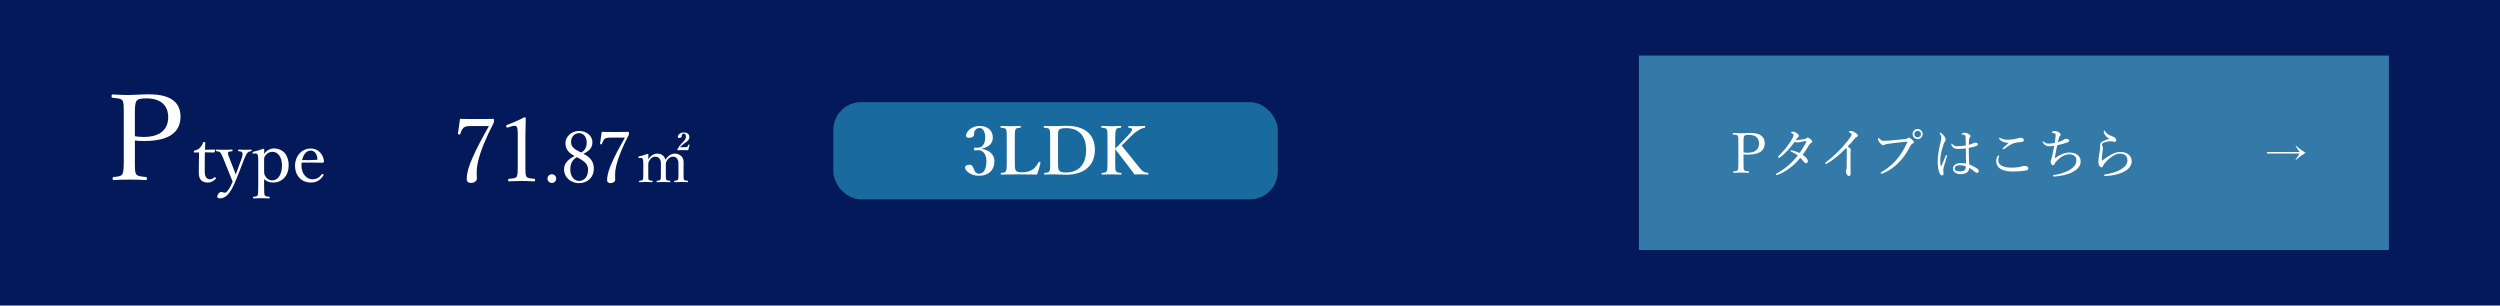 <?xml version="1.0" encoding="UTF-8"?><svg id="_レイヤー_1" xmlns="http://www.w3.org/2000/svg" width="900" height="110" viewBox="0 0 900 110"><rect width="900" height="110" style="fill:#031959;"/><rect x="590" y="20" width="270" height="70" style="fill:#337aa9;"/><path d="M627.669,58.569c0,1.98,0,2.261.2,2.621.22.399.86.42,1.62.5.16.02.2.06.2.26s-.04.26-.2.26c-.86-.06-1.9-.08-2.7-.08-.841,0-1.9.021-2.681.08-.141,0-.16-.02-.16-.26,0-.22.04-.24.16-.26.72-.061,1.24-.08,1.48-.5.22-.44.22-1.301.22-2.621v-7.102c0-1.9,0-2.12-.2-2.561-.22-.38-.92-.399-1.66-.479-.141-.021-.181-.04-.181-.261,0-.239.04-.3.181-.3.84.061,1.94.101,2.761.101.76,0,2-.12,3.301-.12,3.94,0,5.301,1.54,5.301,3.761,0,2.12-1.301,4.061-6.081,4.061-.521,0-1.101-.02-1.561-.08v2.98ZM627.669,54.869c.44.08.92.12,1.48.12,3,0,4.101-1.48,4.101-3.301,0-2.081-1.36-3.161-3.661-3.161-.6,0-1.38.04-1.64.42-.301.42-.28,1.421-.28,2.501v3.421Z" style="fill:#fff;"/><path d="M649.711,50.027c.24-.04.439-.119.62-.3.16-.16.3-.22.399-.22.221,0,.461.12.921.479.52.4.74.66.74.94s-.16.4-.421.54c-.22.12-.46.36-.72.78-.7,1.181-1.44,2.32-2.28,3.481,1.36.939,1.86,1.72,1.86,2.28,0,.38-.28.76-.66.76-.3,0-.521-.14-.88-.58-.4-.56-.721-.94-1.181-1.38-2.12,2.641-5.001,4.961-8.222,6.161-.101.04-.22.08-.3.08-.141,0-.28-.101-.28-.24s.08-.24.26-.34c2.82-1.541,5.262-3.501,7.622-6.502-.74-.56-1.501-1-2.4-1.42-.141-.061-.221-.16-.221-.22,0-.101.08-.221.2-.221.101,0,.3.021.46.061.7.14,1.501.42,2.641.9.761-1.041,1.801-2.801,2.36-3.921.04-.101.061-.181.061-.24,0-.061-.021-.12-.141-.12-.34.02-1.24.2-1.96.34-.48.08-.82.16-1.101.16-.319,0-.62-.08-1.02-.22-.74,1-1.621,2.101-2.461,3.021-1,1.08-1.82,1.88-2.9,2.601-.12.08-.221.1-.3.1-.141,0-.32-.08-.32-.26,0-.08.04-.2.16-.32.979-.94,1.98-2.04,2.9-3.221.5-.66,1.521-2.08,2.101-3.16.34-.641.46-1.021.46-1.221,0-.12-.04-.22-.16-.34-.2-.181-.42-.3-.641-.38-.14-.061-.18-.101-.18-.2,0-.101.32-.3.66-.3.36,0,.84.159,1.32.479.62.4.86.74.86,1.021s-.101.4-.28.54c-.2.14-.3.24-.4.38-.14.2-.3.42-.46.66,1.001-.06,2.221-.24,3.281-.44Z" style="fill:#fff;"/><path d="M666.171,57.85c0,1.48.04,3.36.04,4.741,0,.439-.221.78-.561.78-.36,0-.6-.261-.8-.561-.2-.34-.3-.76-.3-1.101,0-.22.06-.399.1-.5.1-.28.16-.88.16-1.3.02-1.681.04-3.481.04-5.581,0-.601-.04-.82-.221-1.041-2.2,2.321-4.74,4.361-6.801,5.542-.2.119-.36.18-.48.18-.16,0-.26-.12-.26-.3,0-.12.1-.221.32-.381,1.92-1.399,4.24-3.601,5.9-5.44,1.32-1.501,2.461-2.921,3.021-3.821.199-.32.26-.479.26-.66,0-.16-.16-.399-.601-.66-.26-.16-.399-.24-.399-.359,0-.16.359-.28.66-.28.42,0,1.26.359,1.76.7.58.399.78.6.78.96,0,.3-.18.44-.46.58-.22.1-.36.18-.58.46-.84,1.021-1.62,1.94-2.58,2.921.92.68,1.14.94,1.14,1.28,0,.12,0,.24-.08.36-.04.079-.06.26-.06.479v3.001Z" style="fill:#fff;"/><path d="M677.049,62.271c0-.141.12-.24.34-.36,2.281-1.36,4.241-2.961,5.941-5.121,1.421-1.82,2.301-3.44,3.121-5.221.1-.2.16-.34.16-.46,0-.08-.08-.101-.2-.101-.101,0-.34.021-.801.061-1.98.199-4.66.52-6.221.76-.58.08-.761.16-.94.28s-.3.16-.521.16c-.319,0-.819-.341-1.3-1.001-.36-.46-.54-.84-.54-1.14,0-.34.14-.44.22-.44.101,0,.24.16.4.32.58.561.9.7,1.44.7.479,0,.979-.021,1.74-.08,2.021-.18,4.061-.36,6.021-.561.319-.02.56-.1.72-.239.16-.141.32-.28.48-.28.28,0,.6.16,1.1.6.48.421.761.74.761,1.081,0,.239-.221.359-.46.46-.32.14-.5.359-.66.66-1.001,1.9-2.021,3.601-3.441,5.221-1.94,2.2-4.2,3.881-6.641,4.861-.181.08-.36.12-.44.12-.141,0-.28-.141-.28-.28ZM692.172,48.268c0,1-.82,1.82-1.82,1.82s-1.82-.82-1.82-1.82.82-1.82,1.82-1.82,1.82.82,1.82,1.82ZM689.172,48.268c0,.66.52,1.18,1.18,1.18s1.181-.52,1.181-1.18-.521-1.181-1.181-1.181-1.18.521-1.18,1.181Z" style="fill:#fff;"/><path d="M698.608,59.51c.04.22.101.3.181.3.079,0,.119-.08.199-.26.461-1.021,1.001-2.36,1.48-3.501.061-.16.16-.24.261-.24.1,0,.22.101.22.221,0,.06-.04.16-.061.24-.479,1.56-.859,2.9-1.16,3.98-.1.38-.16.68-.16.96,0,.261.021.561.061.78s.06.4.06.601c0,.38-.239.56-.52.56-.38,0-.66-.28-.86-.68-.54-1.101-.74-2.861-.74-4.421,0-1.7.36-4.142,1-6.662.181-.66.3-1.16.3-1.72,0-.601-.199-1.08-.439-1.44-.08-.12-.141-.2-.141-.3,0-.101.08-.16.2-.16.08,0,.141.02.221.06.319.181.7.54,1.02.92.5.62.681,1.061.681,1.561,0,.301-.08.5-.221.641-.159.18-.319.46-.439.86-.7,1.82-1.24,4.16-1.24,5.821,0,.92.02,1.42.1,1.88ZM711.972,60.851c.22.18.38.42.38.659,0,.48-.28.721-.66.721-.2,0-.4-.061-.76-.36-.62-.58-1.301-1.06-2.021-1.46,0,1.46-1.181,2.28-3.121,2.28-1.601,0-2.74-.86-2.74-1.98,0-1.101,1.04-2.021,2.841-2.021.76,0,1.42.101,1.88.2-.02-1.82-.06-3.621-.08-5.461-1.061.14-2.12.18-2.86.18-1.021,0-1.841-.28-2.301-1.4-.06-.14-.08-.26-.08-.34,0-.06.101-.16.16-.16.08,0,.16.061.26.18.521.621,1.101.761,1.741.761.92,0,2-.101,3.08-.3,0-1.24-.04-2.041-.06-2.821-.04-.54-.08-.78-.36-.92-.18-.08-.36-.12-.58-.16-.2-.04-.36-.04-.44-.04-.1,0-.14-.04-.14-.1,0-.101.18-.24.32-.32.239-.12.54-.22.76-.22.48,0,.88.14,1.32.359.42.221.86.48.86.9,0,.2-.08.34-.221.46-.199.16-.239.48-.279.801-.04.6-.101,1.08-.101,1.82.38-.08.66-.16.94-.24.18-.06.38-.16.54-.26.22-.141.44-.24.88-.24.66,0,.9.22.9.56,0,.301-.18.501-.58.641-.76.28-1.66.5-2.7.68,0,2.161.08,4.201.18,5.962,1.24.479,2.301,1.04,3.041,1.641ZM705.45,59.47c-.82,0-1.761.36-1.761,1.2,0,.561.561,1.04,1.881,1.04.7,0,1.34-.18,1.66-.479.28-.261.42-.521.46-.921.021-.199.021-.279,0-.38-.62-.28-1.42-.46-2.24-.46Z" style="fill:#fff;"/><path d="M719.689,56.129c0,.08-.021.181-.061.28-.16.38-.239.86-.239,1.32,0,.9.34,1.44,1.28,1.96.88.48,2.04.66,3.62.66,1.601,0,2.681-.199,3.421-.42.4-.12.72-.18,1.221-.18.739,0,1.28.34,1.28.86s-.421.72-1.141.82c-.88.159-2.78.319-4.461.319-1.42,0-2.7-.18-3.781-.64-1.42-.601-2.18-1.681-2.18-3.041,0-.86.199-1.38.54-1.92.08-.141.18-.2.26-.2.12,0,.24.08.24.18ZM720.989,51.008c-.58-.26-.979-.6-1.26-.98-.061-.079-.08-.14-.08-.239,0-.101.08-.221.2-.221.08,0,.18.04.26.101.34.22.76.399,1.34.52.4.08.921.12,1.48.12s1.24-.08,1.9-.18c.66-.101,1.2-.22,1.78-.4.181-.06.44-.14.58-.14.181,0,.461.02.721.1.5.16.66.42.66.78,0,.38-.24.58-.92.641-1.121.08-2.021.26-2.781.479-.86.261-2.2,1.181-3.301,1.98-.14.101-.359.181-.439.181s-.221-.141-.221-.221c0-.06.101-.2.221-.32.439-.399,1.32-1.16,2.04-1.8-.76.02-1.62-.141-2.181-.4Z" style="fill:#fff;"/><path d="M737.809,52.648c-1.1,0-1.82-.38-2.42-1.381-.04-.06-.08-.14-.08-.199,0-.101.1-.2.2-.2.08,0,.16.06.24.12.58.56,1.26.72,1.74.72.5,0,1.26-.08,2.221-.3.119-.7.159-1.141.239-1.78.04-.38.08-.74.08-.94,0-.561-.16-.66-.6-.78-.181-.04-.4-.06-.601-.08-.1,0-.18-.06-.18-.14,0-.101.1-.221.26-.32.22-.12.58-.2.94-.2.34,0,.88.16,1.42.521.261.16.561.439.561.74,0,.22-.101.359-.28.52-.16.12-.24.32-.32.601-.14.5-.279,1.08-.399,1.62,1.24-.32,1.82-.68,2.061-.86.22-.18.439-.32.859-.32.24,0,.5.061.7.12.221.08.46.24.46.501,0,.359-.239.52-.819.72-.78.28-2.181.7-3.501.96-.3,1.48-.641,3.201-.92,4.721,1.78-1.24,3.62-2.1,5.36-2.1,1.221,0,2.201.3,2.921.88s1.08,1.36,1.08,2.301c0,1.76-1.22,2.98-2.96,3.881-1.921,1-4.602,1.479-6.602,1.58-.261.02-.4-.101-.4-.28s.16-.24.34-.26c1.801-.24,4.321-.98,5.722-1.86,1.5-.94,2.36-1.98,2.36-3.421,0-.66-.14-1.08-.601-1.54-.46-.44-1.12-.641-1.98-.641-.819,0-1.6.28-2.3.641-.78.399-1.48,1.02-2.021,1.56-.58.561-.82.98-.94,1.28-.12.301-.28.48-.561.48-.239,0-.46-.16-.62-.5-.119-.26-.239-.66-.239-.96,0-.141.02-.301.12-.46.079-.12.119-.24.159-.36.061-.181.101-.34.16-.58.301-1.221.561-2.621.841-4.141-.721.1-1.421.14-1.701.14Z" style="fill:#fff;"/><path d="M758.171,49.027c-.521-.5-.841-1.28-.841-1.84,0-.181.08-.24.16-.24.101,0,.16.04.261.22.54.92,1.439,1.461,2.5,1.841.44.16.88.34,1.181.64.359.36.42.62.42.86,0,.36-.28.561-.54.561-.24,0-.46-.04-.62-.101-.261-.08-.5-.12-.96-.12-.501,0-1.521.16-2.521.58-.32.141-.501.341-.501.54,0,.16.08.381.16.541.12.279.16.58.16.859,0,.221-.04.721-.14,1.4-.141.86-.24,1.9-.261,2.881,0,.08.021.14.101.14.06,0,.12-.02.24-.12.6-.46,1.521-1.16,2.681-1.8,1.4-.8,2.46-1.181,3.7-1.181,1.381,0,2.461.44,3.121,1.12.64.641.94,1.381.94,2.201,0,1.82-1.261,3.12-3.221,4.021-1.661.76-4.001,1.28-6.342,1.32-.22,0-.4-.06-.4-.24,0-.16.16-.28.301-.3,1.92-.3,4.08-.84,5.601-1.721,1.601-.92,2.521-2.021,2.521-3.301,0-.8-.24-1.4-.7-1.86-.439-.399-1.12-.62-1.94-.62-.92,0-1.78.32-2.641.86-1.04.641-1.92,1.5-2.44,2.061-.6.681-.939,1.12-1.06,1.48-.12.38-.261.52-.58.52-.261,0-.521-.199-.761-.58-.2-.319-.32-.7-.32-1.16,0-1.26.2-2.561.48-4.08.14-.74.16-1.201.16-1.521,0-.221-.04-.5-.04-.761,0-.52.3-.88.78-1.16.46-.28,1.48-.7,2.521-1-.42-.2-.86-.62-1.16-.94Z" style="fill:#fff;"/><path d="M816.138,54.711h11.717c-.528-.736-.96-1.376-1.457-2.209l.112-.096c1.312,1.184,2.177,1.792,3.49,2.593-1.312.8-2.177,1.409-3.49,2.593l-.112-.096c.512-.816.944-1.473,1.457-2.225h-11.717v-.56Z" style="fill:#fff;"/><path d="M169.527,45.381c-1.856,0-2.272.287-2.72.672-.513.512-.832,1.312-1.088,2.111-.064.225-.128.32-.544.225-.353-.064-.353-.129-.32-.353.256-1.6.544-3.584.736-5.247,2.016.063,4.127.063,6.111.063,2.016,0,3.903,0,5.888-.063.224,0,.256.063.256.64,0,.479-.032.607-.128.8-2.816,5.472-4.64,9.888-5.567,13.695-.385,1.632-.544,3.071-.544,4.159,0,.992.063,1.44.063,2.24,0,.928-1.12,1.536-2.048,1.536-.864,0-1.6-.353-1.6-1.312,0-2.432.832-4.991,2.208-8.031,1.344-3.104,3.231-6.623,5.791-11.135h-6.495Z" style="fill:#fff;"/><path d="M182.839,45.893c-.319.096-.447.063-.575-.353-.097-.384-.064-.447.319-.575,2.08-.769,4.192-1.696,6.176-2.752.32,0,.512.191.512.384-.031,2.527-.128,4.352-.128,6.943v9.823c0,3.168.032,3.552.353,4.191.352.641,1.535.673,2.848.801.224.031.288.128.288.479,0,.384-.064.448-.288.448-1.408-.064-3.136-.128-4.479-.128-1.536,0-3.104.063-4.608.128-.256,0-.319-.064-.319-.448,0-.352.096-.448.319-.479,1.28-.097,2.4-.128,2.784-.801.352-.703.352-2.079.352-4.191v-11.327c0-1.151-.096-1.983-.352-2.368-.16-.224-.384-.384-.832-.384-.288,0-.672.064-1.151.225l-1.217.384Z" style="fill:#fff;"/><path d="M200.235,64.316c0,.845-.717,1.562-1.562,1.562-.871,0-1.588-.717-1.588-1.562,0-.896.717-1.588,1.588-1.588.845,0,1.562.691,1.562,1.588Z" style="fill:#fff;"/><path d="M213.778,60.809c0,2.816-2.073,5.121-5.325,5.121-3.2,0-5.402-2.279-5.402-4.942,0-2.15,1.484-3.636,3.814-4.813-2.304-1.229-3.303-2.561-3.303-4.711,0-2.202,2.15-4.327,4.891-4.327,2.765,0,4.813,1.792,4.813,4.046,0,1.997-1.05,3.123-3.227,4.173,2.638,1.357,3.738,2.894,3.738,5.454ZM205.304,61.014c0,2.406,1.331,4.122,3.175,4.122,1.92,0,3.227-1.639,3.227-3.994,0-1.869-.999-3.047-4.046-4.558-1.741.973-2.355,2.534-2.355,4.43ZM211.218,51.207c0-1.921-1.203-3.277-2.765-3.277-1.69,0-2.868,1.383-2.868,3.149,0,1.434.538,2.406,3.636,3.814,1.383-.691,1.997-2.022,1.997-3.687Z" style="fill:#fff;"/><path d="M219.768,49.543c-1.485,0-1.817.23-2.176.537-.41.41-.666,1.05-.871,1.69-.051.179-.103.256-.436.179-.281-.051-.281-.103-.256-.281.205-1.28.436-2.868.589-4.199,1.613.051,3.303.051,4.891.051,1.613,0,3.124,0,4.711-.051.18,0,.205.051.205.512,0,.385-.025.486-.103.641-2.253,4.378-3.713,7.911-4.455,10.958-.308,1.307-.436,2.458-.436,3.329,0,.794.052,1.152.052,1.792,0,.742-.896,1.229-1.639,1.229-.691,0-1.28-.282-1.28-1.05,0-1.946.666-3.994,1.767-6.427,1.075-2.483,2.586-5.301,4.635-8.91h-5.198Z" style="fill:#fff;"/><path d="M230.132,56.893c-.225.022-.313.022-.313-.336,0-.18.044-.202.269-.246.807-.202,2.15-.583,3.091-.941.135,0,.246.09.246.18-.021.604-.044,1.276-.044,1.837.828-1.322,1.971-2.084,3.248-2.084,1.299,0,2.53.65,2.934,2.218.896-1.434,1.994-2.218,3.45-2.218,1.008,0,3.091.605,3.091,3.092,0,.807-.022,1.948-.022,2.486v1.456c0,1.501,0,2.038.135,2.329.179.291.649.336,1.299.403.135.022.18.067.18.247,0,.201-.045.269-.18.269-.672-.022-1.546-.067-2.24-.067-.739,0-1.612.045-2.374.067-.179,0-.201-.045-.201-.269,0-.18.044-.225.201-.247.627-.067.985-.09,1.165-.403.201-.336.179-.873.179-2.329v-2.935c0-.807.045-1.232-.246-1.859-.269-.694-.784-1.143-1.725-1.143s-1.613.538-2.083,1.277c-.448.627-.493,1.008-.493,1.725v2.935c0,1.523,0,2.038.157,2.329.179.313.627.336,1.321.403.134.022.156.067.156.269,0,.18-.022.247-.179.247-.739-.022-1.591-.067-2.24-.067-.762,0-1.635.045-2.374.067-.157,0-.18-.067-.18-.269s.045-.225.202-.247c.604-.045,1.008-.09,1.187-.403.157-.336.18-.851.18-2.329v-2.935c0-.829.022-1.276-.246-1.859-.314-.694-.874-1.143-1.77-1.143-.941,0-1.568.538-2.062,1.277-.403.649-.47,1.03-.47,1.747v2.912c0,1.523,0,2.016.134,2.329.157.291.627.336,1.277.403.111.022.156.067.156.269,0,.18-.045.247-.156.247-.694-.022-1.568-.067-2.285-.067-.739,0-1.546.045-2.285.067-.134,0-.179-.045-.179-.247s.045-.246.179-.269c.65-.067,1.009-.09,1.188-.403.18-.313.18-.806.18-2.329v-3.181c0-.964-.022-1.479-.18-1.837-.135-.381-.358-.516-.762-.471l-.515.045ZM246.237,52.995c.828,0,1.008-.022,1.231-.225.135-.156.291-.357.381-.649.022-.067.067-.111.135-.111.156,0,.269.089.269.156l-.022.09c-.134.515-.313,1.276-.492,1.814-.628-.022-1.21-.022-1.837-.022-.694,0-1.3,0-1.904.022-.09,0-.135-.045-.135-.202,0-.089.022-.179.067-.246.403-.739.852-1.344,1.546-2.083l.471-.471c.672-.694.985-1.165.985-1.837,0-.717-.269-1.142-.762-1.142-.313,0-.516.134-.672.402-.045.112-.09.337-.09.583,0,.313-.403.604-.94.604-.292,0-.448-.156-.448-.471,0-.604.873-1.522,2.128-1.522,1.232,0,2.016.649,2.016,1.567,0,.829-.269,1.277-1.299,2.017l-.538.381c-.761.537-1.142.873-1.5,1.344h1.411Z" style="fill:#fff;"/><path d="M48.557,56.999c0,4.258,0,4.859.431,5.634.473.859,1.849.902,3.482,1.074.345.043.431.129.431.56s-.086.559-.431.559c-1.849-.129-4.085-.172-5.805-.172-1.806,0-4.085.043-5.762.172-.301,0-.344-.043-.344-.559,0-.474.086-.517.344-.56,1.548-.129,2.666-.172,3.182-1.074.474-.946.474-2.796.474-5.634v-15.265c0-4.085,0-4.558-.431-5.504-.473-.816-1.978-.859-3.568-1.031-.302-.043-.388-.086-.388-.56,0-.516.086-.645.388-.645,1.806.129,4.171.215,5.934.215,1.634,0,4.3-.258,7.095-.258,8.471,0,11.395,3.311,11.395,8.084,0,4.558-2.795,8.729-13.071,8.729-1.118,0-2.365-.043-3.354-.172v6.406ZM48.557,49.045c.946.172,1.979.258,3.183.258,6.449,0,8.814-3.182,8.814-7.095,0-4.473-2.924-6.794-7.869-6.794-1.289,0-2.967.086-3.525.902-.646.903-.603,3.054-.603,5.375v7.354Z" style="fill:#fff;"/><path d="M70.031,54.908c-.206,0-.258-.025-.258-.335,0-.259.025-.336.283-.388.697-.129,1.471-.516,1.987-1.058.413-.438.852-1.161,1.084-1.78.077-.155.129-.232.412-.232.31,0,.336.077.336.258-.026.723-.077,1.755-.077,2.529,1.031,0,2.502-.026,3.561-.052.129,0,.154.025.129.154l-.232.723c-.052.104-.129.181-.258.181-.929-.052-2.297-.077-3.251-.077l-.052,6.425c0,1.419.154,2.116.516,2.606.438.593,1.032.671,1.368.671.567,0,1.161-.259,1.625-.697.129-.104.284-.077.413.077.155.207.206.284.052.439-.723.773-1.651,1.367-2.812,1.367-1.007,0-1.858-.206-2.503-.877-.516-.594-.8-1.368-.8-2.812,0-1.188.052-2.349.052-3.562l.052-3.586-1.626.025Z" style="fill:#fff;"/><path d="M86.002,62.185c-.619,1.548-1.136,2.864-1.651,4-1.394,3.122-2.967,5.237-5.16,5.237-.774,0-.98-.283-.98-.645,0-.697.696-1.678,1.444-1.678.517,0,.748.284,1.265.284.258,0,.619-.181.929-.594.465-.594,1.007-1.29,1.909-3.38-.387-.98-.722-1.807-1.29-3.174l-1.909-4.773c-.619-1.445-.877-2.09-1.238-2.528-.284-.361-.697-.439-1.368-.49-.154,0-.206-.026-.206-.284s.052-.31.206-.31c.852.025,1.936.077,2.735.077s1.961-.025,2.839-.077c.154,0,.206.052.206.31s-.052.284-.206.284c-.62.051-1.239.103-1.42.464-.181.336.129,1.213.671,2.555l1.342,3.354c.336.877.517,1.315.748,2.013.207-.619.388-1.109.749-2.064l1.238-3.328c.335-.878.465-1.472.465-1.91,0-.258-.052-.438-.13-.593-.181-.388-.593-.439-1.29-.49-.154,0-.206-.052-.206-.284,0-.258.052-.31.206-.31.723.025,1.626.077,2.322.077.723,0,1.445-.025,2.116-.077.181,0,.232.025.232.31,0,.232-.052.258-.232.284-.465.051-.774.103-1.161.464-.438.388-.774,1.136-1.342,2.529l-1.832,4.747Z" style="fill:#fff;"/><path d="M95.083,66.984c0,1.909.025,2.993.232,3.354.181.361.825.413,1.574.49.181,0,.206.026.206.284s-.025.31-.181.31c-.877-.052-2.038-.077-2.787-.077-.877,0-1.986.025-2.863.077-.129,0-.181-.052-.181-.283,0-.284.052-.311.206-.311.646-.077,1.265-.103,1.445-.49.181-.438.231-1.444.231-3.354v-9.108c0-.93-.025-1.6-.18-2.116-.155-.413-.439-.542-.878-.516l-.645.052c-.232.025-.31,0-.336-.361,0-.207.052-.259.284-.31.954-.232,2.503-.646,3.638-1.084.129,0,.284.129.284.232-.026.696-.052,1.212-.052,1.677.929-1.419,2.399-2.013,3.458-2.013,3.457,0,5.393,2.528,5.393,6.063,0,3.639-2.193,6.219-5.702,6.219-1.472,0-2.4-.594-3.148-1.238v2.503ZM95.083,61.256c0,.877-.025,1.496.438,2.193.568.903,1.342,1.471,2.555,1.471,2.09,0,3.432-2.219,3.432-5.367,0-3.07-1.471-4.902-3.432-4.902-1.109,0-1.884.49-2.528,1.315-.542.671-.465,1.161-.465,2.013v3.277Z" style="fill:#fff;"/><path d="M108.524,59.553c0,3.277,2.116,4.98,3.819,4.98,1.625,0,2.605-.568,3.509-1.807.052-.077.129-.129.206-.129.104,0,.439.181.439.387,0,.077-.026.104-.129.258-1.161,1.781-2.555,2.478-4.49,2.478-3.38,0-5.677-2.555-5.677-6.038,0-3.38,2.322-6.218,5.651-6.218,3.251,0,4.695,2.838,4.773,4.566,0,.181,0,.258-.129.438-.155.155-.259.13-.413.13-2.528-.078-5.212-.104-7.482-.052-.026.206-.078.542-.078,1.006ZM114.021,57.54c.207,0,.284-.181.258-.413-.129-1.367-.825-2.915-2.425-2.915-1.522,0-2.632,1.367-3.097,3.405,1.884.052,3.38.052,5.264-.077Z" style="fill:#fff;"/><rect x="300" y="36.77" width="160" height="35" rx="10" ry="10" style="fill:#196a9f;"/><path d="M353.577,53.598c2.832.576,4.416,2.112,4.416,4.464,0,3.192-2.136,5.208-5.496,5.208-1.776,0-2.688-.456-3.528-.936-.769-.48-1.561-1.248-1.561-2.016,0-.576.624-1.032,1.729-1.032.936,0,1.248,1.152,1.536,1.824.264.696.695,1.416,1.824,1.416,1.68,0,2.616-1.752,2.616-4.536,0-1.728-.744-4.08-3.145-3.912-.312.024-.84.072-1.08.072-.216,0-.336-.048-.24-.48.072-.456.192-.552.456-.552.216,0,.624.072.912.072,1.32,0,2.664-1.056,2.664-3.744,0-1.824-.696-3.36-2.016-3.36-.841,0-1.44.36-1.801,1.08-.168.408-.191.792-.191,1.2,0,.792-.769,1.248-1.801,1.248-.744,0-1.104-.24-1.104-.768,0-1.368,1.872-3.504,4.896-3.504,2.736,0,4.752,1.512,4.752,4.128,0,2.496-1.8,3.528-3.84,4.008v.12Z" style="fill:#fff;"/><path d="M365.337,58.422c0,1.008-.024,2.352.312,2.904.408.648,1.272.696,2.305.696,2.256,0,3.36-.672,4.104-1.224.72-.576,1.367-1.536,1.872-2.4.096-.168.144-.216.407-.144.265.096.265.192.24.336-.264,1.272-.792,3.024-1.248,4.248-2.136-.048-4.344-.072-6.336-.072-2.112,0-4.393.024-6.529.072-.168,0-.216-.048-.216-.288s.048-.288.216-.312c.912-.096,1.368-.12,1.656-.624.312-.528.312-1.584.312-3.192v-8.713c0-2.304-.024-2.616-.288-3.144-.24-.456-.769-.48-1.729-.576-.191-.024-.24-.048-.24-.312,0-.288.049-.336.24-.336,1.032.024,2.305.096,3.408.096s2.376-.072,3.408-.096c.192,0,.265.048.265.336,0,.264-.072.288-.217.312-.911.096-1.416.096-1.68.576-.288.552-.264,1.632-.264,3.144v8.713Z" style="fill:#fff;"/><path d="M378.057,49.709c0-2.304,0-2.616-.288-3.144-.24-.456-.816-.48-1.849-.576-.144,0-.191-.024-.191-.312s.023-.336.191-.336c1.104.048,2.137.072,3.288.072,1.177,0,3.24-.12,4.705-.12,6.696,0,10.249,3.168,10.249,8.617,0,5.64-3.793,9.001-10.441,9.001-1.296,0-3.024-.144-4.488-.144-1.128,0-2.16.024-3.168.072-.168,0-.217-.024-.217-.288s.049-.288.217-.312c.936-.072,1.512-.216,1.752-.624.264-.48.24-1.584.24-3.192v-8.713ZM380.889,58.422c0,1.968.048,2.448.384,2.928.384.528,1.152.744,2.4.744,4.752,0,7.32-2.952,7.32-8.089,0-5.016-2.544-7.873-7.152-7.873-1.393,0-2.328.168-2.641.648-.336.48-.312,1.224-.312,2.928v8.713Z" style="fill:#fff;"/><path d="M401.48,58.422c0,2.4.023,2.712.288,3.192.312.504.792.528,1.752.624.192.024.24.072.24.312s-.048.288-.24.288c-1.128-.048-2.353-.072-3.433-.072-1.104,0-2.304.024-3.288.072-.192,0-.264-.048-.264-.288s.048-.288.216-.312c.888-.096,1.392-.096,1.656-.624.288-.528.288-1.584.288-3.192v-8.713c0-2.304,0-2.592-.265-3.12-.239-.48-.815-.504-1.8-.6-.144-.024-.168-.048-.168-.312,0-.288.048-.336.216-.336,1.057.048,2.328.096,3.408.096s2.257-.048,3.289-.096c.216,0,.264.048.264.312,0,.288-.048.312-.288.336-.912.096-1.225.12-1.512.6-.312.624-.36,1.608-.36,3.12v3.72c.744-.648,1.2-1.08,1.8-1.728l2.688-2.808c1.512-1.56,1.632-1.992,1.512-2.472-.096-.312-.624-.36-1.08-.408-.168-.024-.216-.024-.216-.336,0-.24.048-.288.216-.288.889.048,1.896.048,2.784.048.841,0,1.992-.048,2.904-.096.168,0,.192.048.192.312,0,.288-.048.312-.192.336-.576.072-1.344.336-2.088.816-.696.456-1.44.84-2.977,2.376l-2.28,2.28c-.384.384-.527.528-.96.936,1.44,1.776,3.289,4.104,5.737,7.129,1.031,1.296,1.512,1.848,2.208,2.28.432.288.888.36,1.56.432.145.024.168.072.168.312s-.023.288-.191.288c-.912-.048-1.584-.072-2.328-.072-.816,0-1.849,0-2.568.024-.601-.888-1.152-1.656-1.896-2.616-1.776-2.304-3.504-4.584-4.992-6.48v4.729Z" style="fill:#fff;"/></svg>